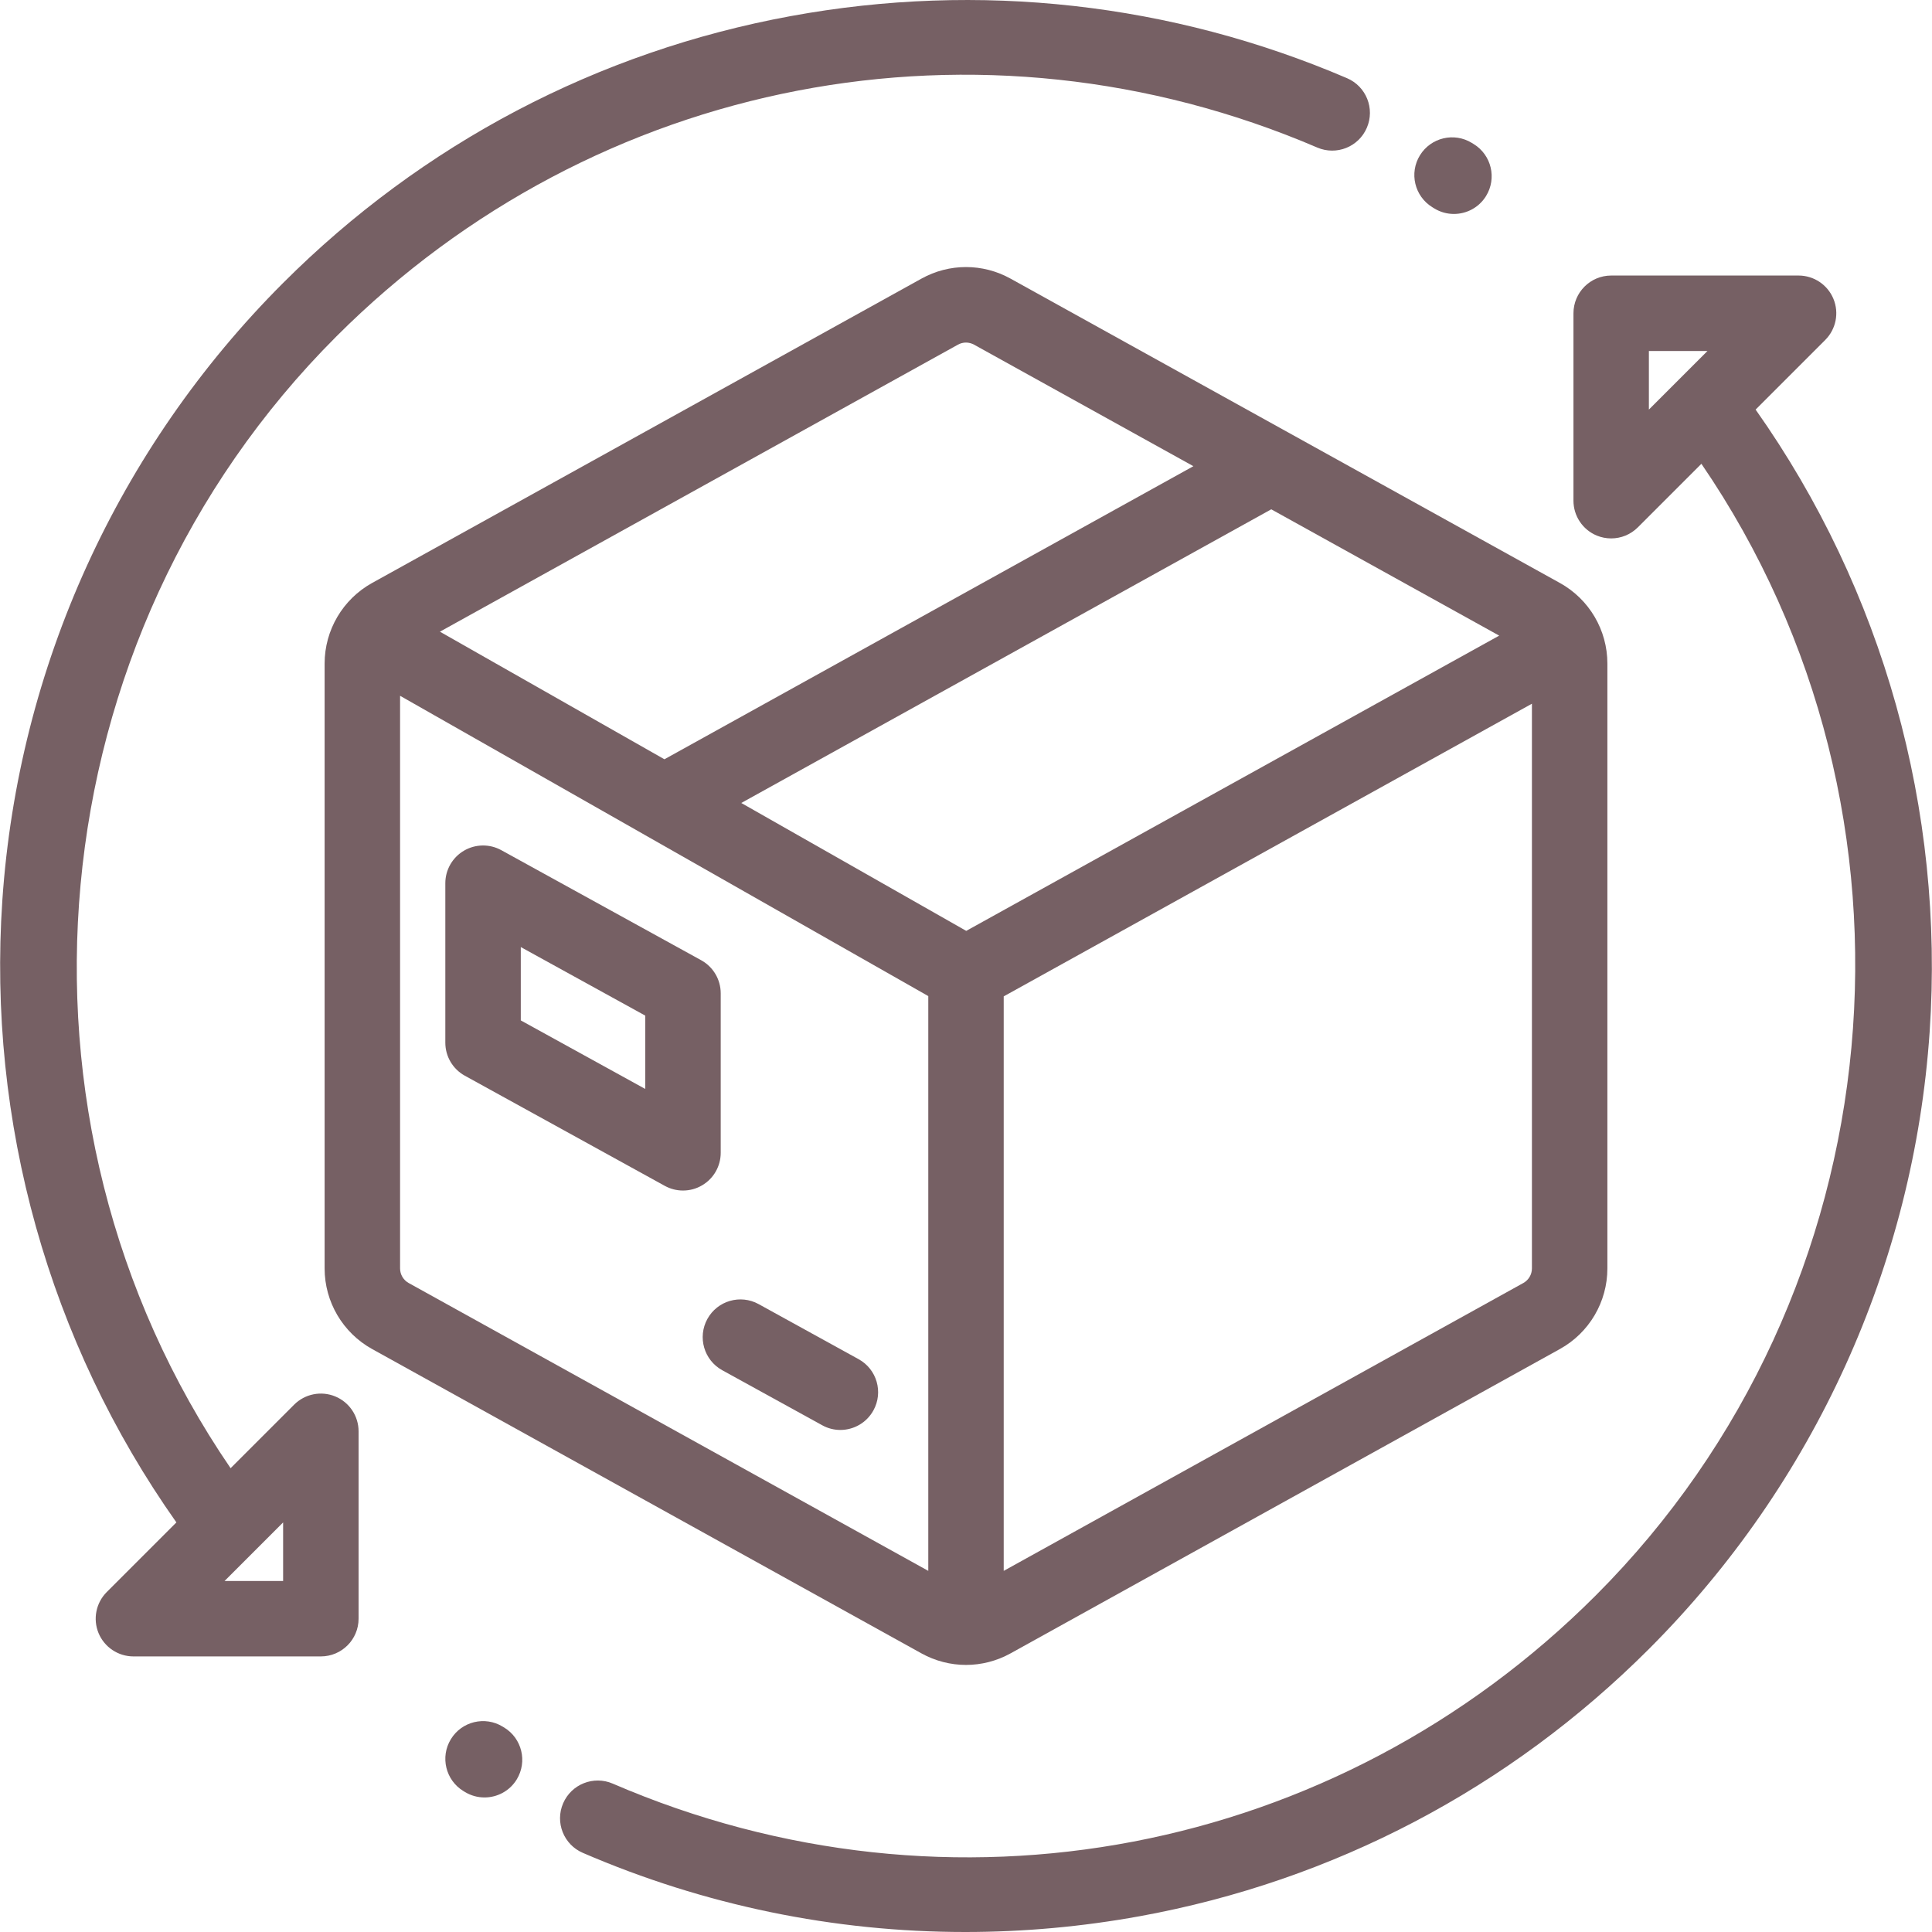 <?xml version="1.0" encoding="UTF-8"?>
<svg width="50px" height="50px" viewBox="0 0 50 50" version="1.1" xmlns="http://www.w3.org/2000/svg" xmlns:xlink="http://www.w3.org/1999/xlink">
    <!-- Generator: Sketch 52.6 (67491) - http://www.bohemiancoding.com/sketch -->
    <title>exchange</title>
    <desc>Created with Sketch.</desc>
    <g id="Start" stroke="none" stroke-width="1" fill="none" fill-rule="evenodd">
        <g id="Tessuti" transform="translate(-1165, -1625)" fill="#766064" fill-rule="nonzero">
            <g id="Stacked-Group-2" transform="translate(1165, 1625)">
                <g id="Group-2">
                    <g id="exchange">
                        <path d="M40.371,15.088 L26.155,7.212 C25.432,6.811 24.568,6.811 23.845,7.212 C23.845,7.212 23.845,7.212 23.845,7.212 L9.629,15.088 C8.872,15.508 8.401,16.307 8.401,17.173 L8.401,32.827 C8.401,33.693 8.872,34.492 9.629,34.912 L23.845,42.788 C24.207,42.988 24.603,43.088 25,43.088 C25.397,43.088 25.794,42.988 26.155,42.788 L40.371,34.912 C41.129,34.492 41.599,33.693 41.599,32.827 L41.599,17.173 C41.599,16.307 41.129,15.508 40.371,15.088 Z M24.791,8.92 C24.922,8.847 25.078,8.848 25.209,8.92 L30.885,12.065 L17.195,19.65 L11.385,16.348 L24.791,8.92 Z M24.024,40.654 L10.576,33.204 C10.439,33.128 10.354,32.983 10.354,32.827 L10.354,18.007 L16.698,21.614 C16.7,21.615 16.701,21.616 16.703,21.617 L24.024,25.779 L24.024,40.654 Z M19.184,20.781 L32.9,13.181 L38.799,16.45 L25.006,24.091 L19.184,20.781 Z M39.646,32.827 C39.646,32.983 39.561,33.128 39.424,33.204 L25.976,40.654 L25.976,25.786 L39.646,18.212 L39.646,32.827 Z" id="Shape"></path>
                        <path d="M18.147,24.851 L12.973,22.002 C12.671,21.836 12.303,21.841 12.005,22.017 C11.708,22.192 11.525,22.512 11.525,22.857 L11.525,26.985 C11.525,27.341 11.719,27.669 12.031,27.84 L17.205,30.69 C17.352,30.771 17.514,30.811 17.676,30.811 C17.848,30.811 18.02,30.766 18.172,30.675 C18.47,30.5 18.652,30.18 18.652,29.835 L18.652,25.707 C18.652,25.351 18.459,25.023 18.147,24.851 Z M16.699,28.182 L13.478,26.408 L13.478,24.51 L16.699,26.284 L16.699,28.182 Z" id="Shape"></path>
                        <path d="M22.22,35.175 L19.633,33.75 C19.161,33.49 18.567,33.662 18.307,34.134 C18.047,34.607 18.219,35.2 18.691,35.461 L21.278,36.885 C21.427,36.968 21.589,37.007 21.748,37.007 C22.092,37.007 22.426,36.824 22.604,36.501 C22.865,36.029 22.693,35.435 22.22,35.175 Z" id="Path"></path>
                        <path d="M45.435,10.6 L47.237,8.798 C47.516,8.519 47.6,8.099 47.449,7.734 C47.298,7.369 46.942,7.131 46.547,7.131 L41.697,7.131 C41.158,7.131 40.721,7.569 40.721,8.108 L40.721,12.958 C40.721,13.352 40.958,13.708 41.323,13.86 C41.444,13.91 41.571,13.934 41.697,13.934 C41.951,13.934 42.2,13.835 42.387,13.648 L44.032,12.003 C50.218,21.046 49.112,33.477 41.294,41.294 C34.571,48.018 24.586,49.928 15.858,46.16 C15.363,45.946 14.788,46.174 14.574,46.669 C14.36,47.164 14.588,47.739 15.084,47.952 C18.23,49.311 21.588,50 24.979,50 C26.486,50 28,49.864 29.505,49.59 C34.51,48.677 39.064,46.286 42.675,42.675 C46.949,38.401 49.529,32.73 49.939,26.706 C50.329,20.962 48.733,15.269 45.435,10.6 Z M42.673,10.6 L42.673,9.084 L44.189,9.084 L42.673,10.6 Z" id="Shape"></path>
                        <path d="M13.047,44.708 L13.009,44.685 C12.549,44.404 11.948,44.55 11.668,45.011 C11.387,45.471 11.533,46.072 11.994,46.353 L12.032,46.376 C12.19,46.472 12.366,46.518 12.539,46.518 C12.868,46.518 13.19,46.352 13.374,46.05 C13.654,45.589 13.508,44.988 13.047,44.708 Z" id="Path"></path>
                        <path d="M38.14,3.729 L38.091,3.699 C37.632,3.417 37.031,3.56 36.748,4.019 C36.465,4.478 36.609,5.08 37.068,5.362 L37.116,5.392 C37.276,5.491 37.452,5.537 37.627,5.537 C37.955,5.537 38.275,5.372 38.459,5.073 C38.742,4.613 38.599,4.012 38.14,3.729 Z" id="Path"></path>
                        <path d="M34.862,2.024 C30.321,0.077 25.343,-0.479 20.467,0.416 C15.472,1.332 10.928,3.721 7.325,7.325 C3.051,11.599 0.471,17.27 0.061,23.294 C-0.329,29.038 1.268,34.731 4.565,39.4 L2.763,41.202 C2.484,41.481 2.4,41.901 2.551,42.266 C2.703,42.63 3.059,42.868 3.454,42.868 L8.303,42.868 C8.842,42.868 9.28,42.431 9.28,41.892 L9.28,37.042 C9.28,36.647 9.042,36.291 8.677,36.14 C8.312,35.989 7.892,36.073 7.613,36.352 L5.968,37.997 C-0.218,28.954 0.888,16.523 8.706,8.706 C15.412,1.999 25.377,0.081 34.092,3.819 C34.588,4.031 35.162,3.802 35.374,3.306 C35.587,2.811 35.358,2.237 34.862,2.024 Z M7.327,39.4 L7.327,40.916 L5.811,40.916 L7.327,39.4 Z" id="Shape"></path>
                    </g>
                </g>
            </g>
        </g>
    </g>
</svg>